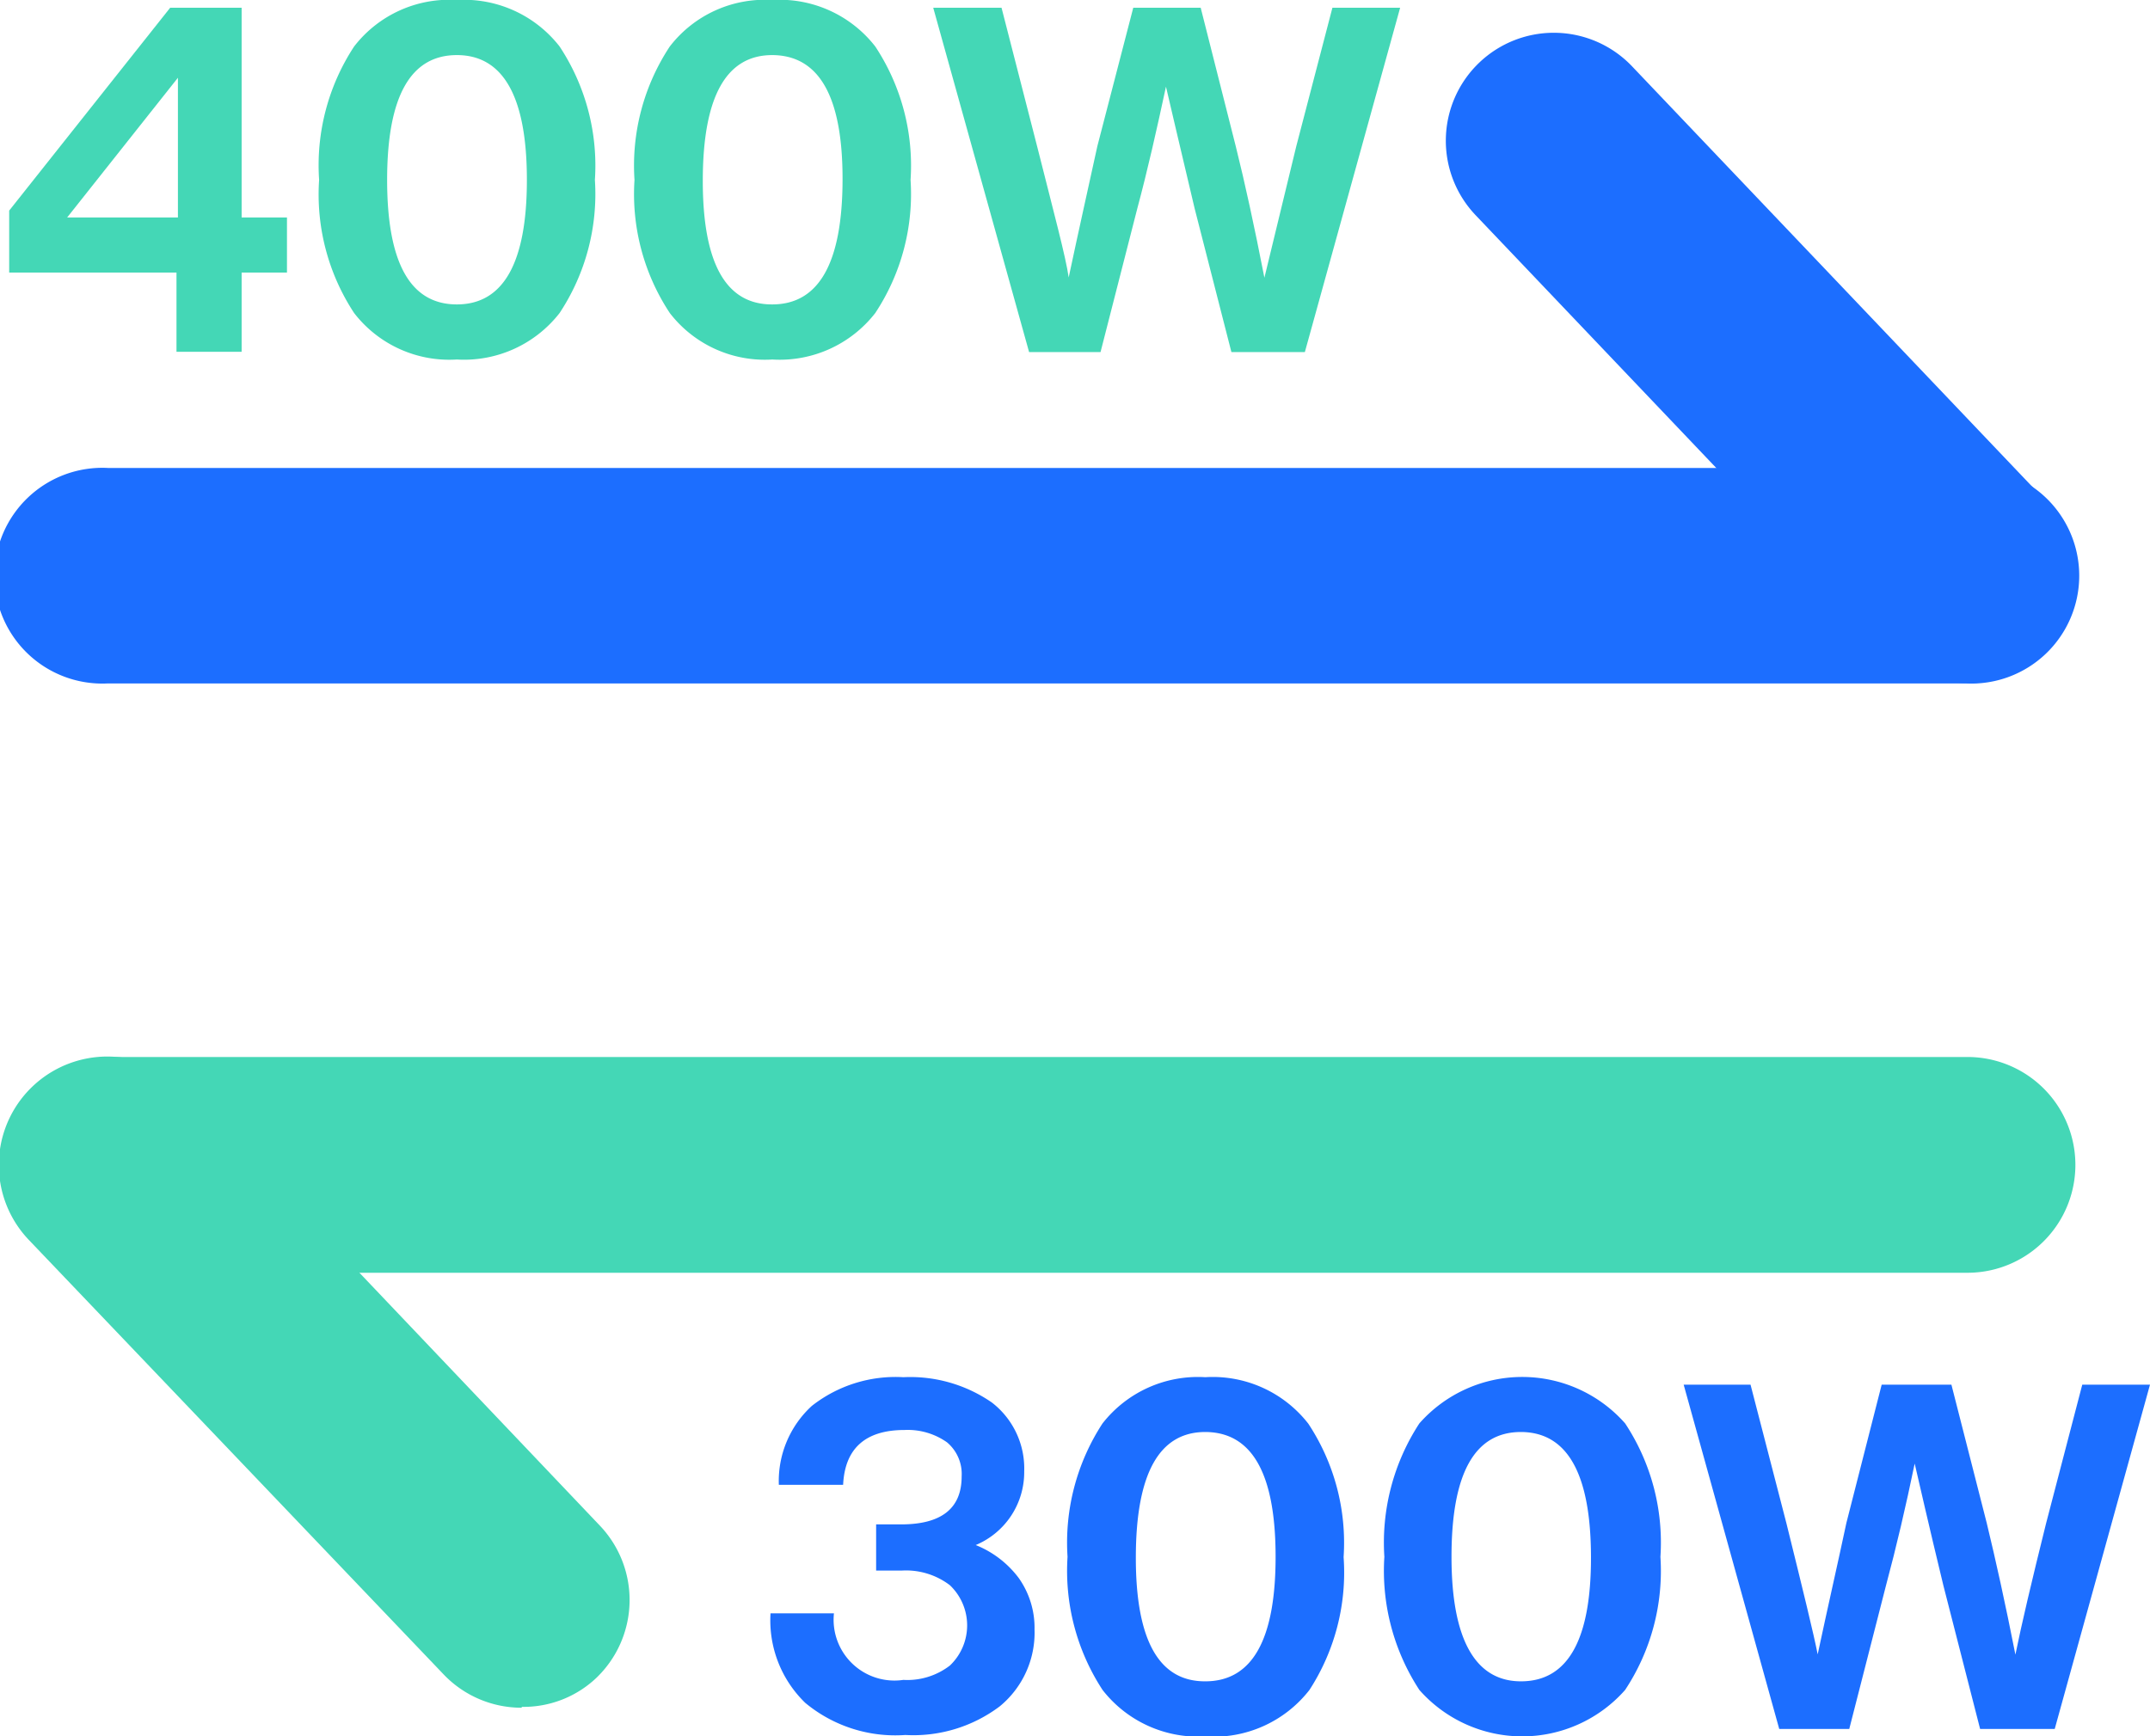 <svg id="图层_1" data-name="图层 1" xmlns="http://www.w3.org/2000/svg" viewBox="0 0 74.92 60.52"><defs><style>.cls-1{fill:#1c6eff;}.cls-2{fill:#44d7b6;}</style></defs><title>sky-</title><path class="cls-1" d="M34,53.85A3.49,3.49,0,0,1,35.5,55a3,3,0,0,1,.55,1.79,3.32,3.32,0,0,1-1.21,2.68,5,5,0,0,1-3.29,1,4.91,4.91,0,0,1-3.49-1.12,4,4,0,0,1-1.21-3.12h2.21a2.12,2.12,0,0,0,2.42,2.32,2.43,2.43,0,0,0,1.62-.5,1.93,1.93,0,0,0,0-2.8,2.52,2.52,0,0,0-1.68-.51h-.89V53.13h.87c1.41,0,2.11-.56,2.11-1.67A1.44,1.44,0,0,0,33,50.27a2.37,2.37,0,0,0-1.48-.43c-1.36,0-2.08.64-2.14,1.91H27.14A3.55,3.55,0,0,1,28.29,49a4.72,4.72,0,0,1,3.19-1,5,5,0,0,1,3.08.88,2.9,2.9,0,0,1,1.13,2.4A2.75,2.75,0,0,1,34,53.85Z"/><path class="cls-1" d="M45.63,58.9A4.22,4.22,0,0,1,42,60.52a4.22,4.22,0,0,1-3.58-1.62,7.59,7.59,0,0,1-1.22-4.64,7.6,7.6,0,0,1,1.22-4.65A4.22,4.22,0,0,1,42,48a4.22,4.22,0,0,1,3.59,1.62,7.53,7.53,0,0,1,1.23,4.65A7.52,7.52,0,0,1,45.63,58.9ZM42,58.6q2.45,0,2.45-4.34T42,49.91q-2.41,0-2.42,4.35T42,58.6Z"/><path class="cls-1" d="M56.63,58.9a4.78,4.78,0,0,1-7.17,0,7.59,7.59,0,0,1-1.22-4.64,7.6,7.6,0,0,1,1.22-4.65,4.78,4.78,0,0,1,7.17,0,7.53,7.53,0,0,1,1.23,4.65A7.52,7.52,0,0,1,56.63,58.9ZM53,58.6q2.45,0,2.44-4.34T53,49.91c-1.62,0-2.42,1.45-2.42,4.35S51.42,58.6,53,58.6Z"/><path class="cls-1" d="M71.3,53.09l1.26-4.83h2.36l-3.32,12H69l-1.28-5c-.53-2.19-.85-3.61-1-4.25-.31,1.5-.64,2.91-1,4.25l-1.28,5H62l-3.33-12H61l1.25,4.83c.58,2.34.95,3.86,1.09,4.57.36-1.69.71-3.21,1-4.58l1.23-4.82H68l1.23,4.82c.31,1.28.65,2.81,1,4.59C70.44,56.63,70.8,55.1,71.3,53.09Z"/><path class="cls-2" d="M8.42,7.58H10V9.5H8.42v2.76H6.15V9.5H.32V7.34L5.93.27H8.42Zm-2.22,0V2.71L2.34,7.58Z"/><path class="cls-2" d="M19.5,10.91a4.22,4.22,0,0,1-3.58,1.62,4.19,4.19,0,0,1-3.58-1.62,7.52,7.52,0,0,1-1.22-4.64,7.54,7.54,0,0,1,1.22-4.65A4.19,4.19,0,0,1,15.92,0,4.22,4.22,0,0,1,19.5,1.62a7.53,7.53,0,0,1,1.23,4.65A7.52,7.52,0,0,1,19.5,10.91Zm-3.58-.3c1.62,0,2.44-1.45,2.44-4.34s-.82-4.35-2.44-4.35-2.43,1.45-2.43,4.35S14.3,10.61,15.92,10.61Z"/><path class="cls-2" d="M30.5,10.91a4.22,4.22,0,0,1-3.59,1.62,4.18,4.18,0,0,1-3.57-1.62,7.52,7.52,0,0,1-1.23-4.64,7.53,7.53,0,0,1,1.23-4.65A4.18,4.18,0,0,1,26.91,0,4.22,4.22,0,0,1,30.5,1.62a7.53,7.53,0,0,1,1.23,4.65A7.52,7.52,0,0,1,30.5,10.91Zm-3.59-.3q2.44,0,2.45-4.34T26.91,1.92q-2.41,0-2.42,4.35T26.91,10.61Z"/><path class="cls-2" d="M45.17,5.1,46.43.27h2.36l-3.32,12H42.91l-1.28-5c-.52-2.19-.85-3.61-1-4.25-.32,1.49-.64,2.91-1,4.25l-1.28,5H35.86L32.52.27H34.9L36.14,5.1c.59,2.34,1,3.86,1.1,4.57.36-1.69.7-3.21,1-4.58L39.49.27h2.35l1.22,4.82q.48,1.92,1,4.59C44.31,8.64,44.68,7.11,45.17,5.1Z"/><path class="cls-1" d="M68.5,23.82H3.76a3.76,3.76,0,1,1,0-7.51H68.5a3.76,3.76,0,1,1,0,7.51Zm0,0"/><path class="cls-1" d="M68.56,23.81a3.76,3.76,0,0,1-2.72-1.16L51.42,7.5a3.76,3.76,0,1,1,5.45-5.19L71.29,17.46a3.75,3.75,0,0,1-2.73,6.35Zm0,0"/><path class="cls-2" d="M68.56,44.36H3.82a3.76,3.76,0,0,1,0-7.52H68.56a3.76,3.76,0,0,1,0,7.52Zm0,0"/><path class="cls-2" d="M18.18,59.52a3.75,3.75,0,0,1-2.72-1.16L1,43.21A3.76,3.76,0,0,1,6.48,38L20.9,53.17a3.76,3.76,0,0,1-.13,5.32,3.69,3.69,0,0,1-2.59,1Zm0,0"/></svg>